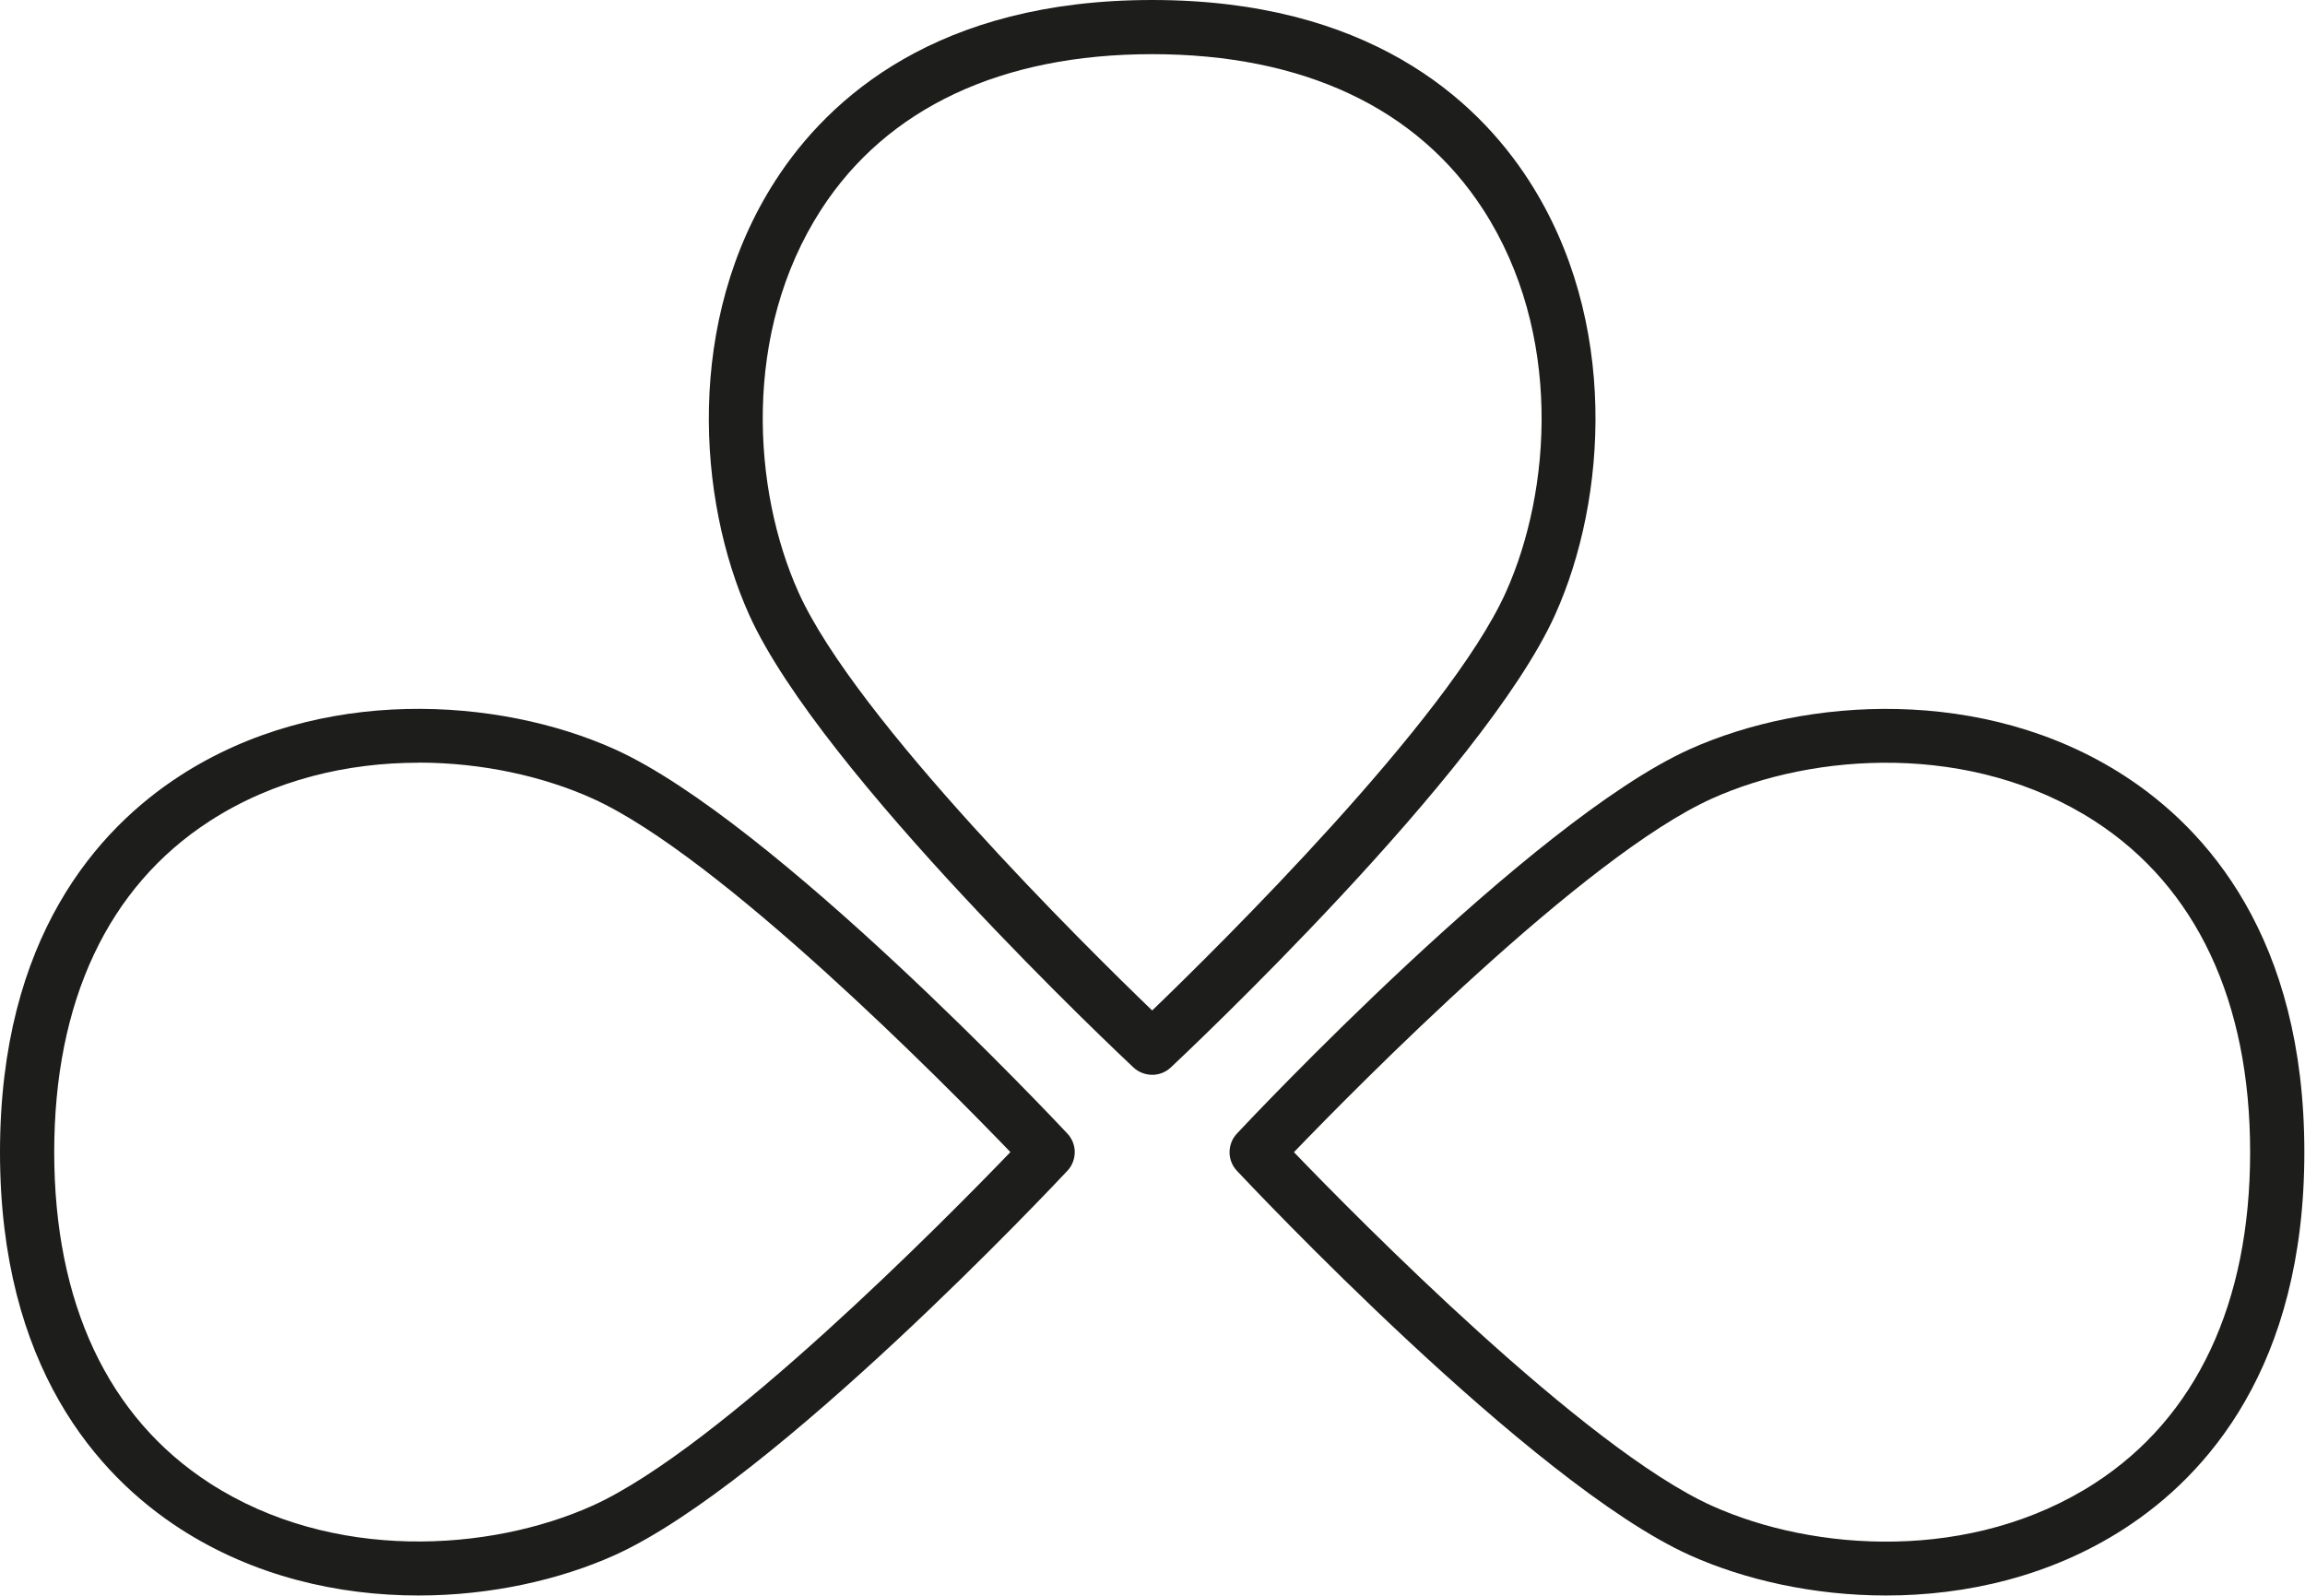 <svg width="426" height="295" viewBox="0 0 426 295" fill="none" xmlns="http://www.w3.org/2000/svg">
<g clip-path="url(#clip0_2462_1770)">
<path d="M77.33 294.87C62.5 294.87 46.9 291.32 33.31 282.54C18.11 272.71 0 252.66 0 212.94C0 173.22 18.11 153.17 33.31 143.34C59.16 126.63 92.25 128.85 113.61 138.47C142.94 151.7 195.07 207.15 197.27 209.5C198.14 210.43 198.63 211.65 198.63 212.92C198.63 214.19 198.15 215.45 197.27 216.38C195.07 218.73 142.94 274.18 113.61 287.41C103.48 291.97 90.71 294.87 77.33 294.87ZM77.32 140.96C64.29 140.96 50.63 144.07 38.75 151.75C19.96 163.9 10.02 185.05 10.02 212.93C10.02 240.81 19.96 261.97 38.75 274.11C61.45 288.77 90.62 286.76 109.5 278.27C133.05 267.66 174.83 225.29 186.74 212.92C174.83 200.55 133.05 158.19 109.5 147.57C100.52 143.52 89.18 140.94 77.32 140.94V140.96Z" fill="#1D1D1B"/>
<path d="M212.96 198.64C211.7 198.64 210.42 198.16 209.49 197.29C207.13 195.08 151.68 142.95 138.45 113.61C128.85 92.27 126.63 59.17 143.34 33.32C153.17 18.11 173.22 0 212.94 0C252.66 0 272.72 18.12 282.54 33.32C299.25 59.18 297.03 92.28 287.41 113.61C274.18 142.96 218.73 195.08 216.37 197.29C215.44 198.16 214.22 198.64 212.96 198.64ZM212.94 10.01C185.07 10.01 163.91 19.95 151.76 38.74C137.09 61.44 139.09 90.63 147.59 109.5C158.21 133.05 200.59 174.85 212.94 186.75C225.29 174.85 267.67 133.05 278.29 109.49C286.79 90.64 288.79 61.46 274.13 38.75C261.97 19.95 240.82 10.01 212.93 10.01H212.94Z" fill="#1D1D1B"/>
<path d="M348.56 294.87C335.18 294.87 322.41 291.97 312.28 287.41C282.93 274.18 230.81 218.73 228.6 216.38C227.73 215.45 227.24 214.23 227.24 212.96C227.24 211.69 227.72 210.43 228.6 209.5C230.8 207.15 282.93 151.7 312.28 138.47C333.63 128.86 366.71 126.64 392.57 143.34C407.76 153.16 425.88 173.21 425.88 212.94C425.88 252.67 407.77 272.72 392.57 282.54C378.98 291.32 363.39 294.87 348.56 294.87ZM239.14 212.94C251.05 225.31 292.83 267.67 316.39 278.29C335.22 286.78 364.42 288.81 387.13 274.13C405.92 261.98 415.86 240.82 415.86 212.94C415.86 185.06 405.92 163.9 387.13 151.75C364.42 137.07 335.21 139.1 316.39 147.59C292.83 158.2 251.05 200.57 239.14 212.94Z" fill="#1D1D1B"/>
</g>
<defs>
<clipPath id="clip0_2462_1770">
<rect width="425.88" height="294.87" fill="white"/>
</clipPath>
</defs>
</svg>

